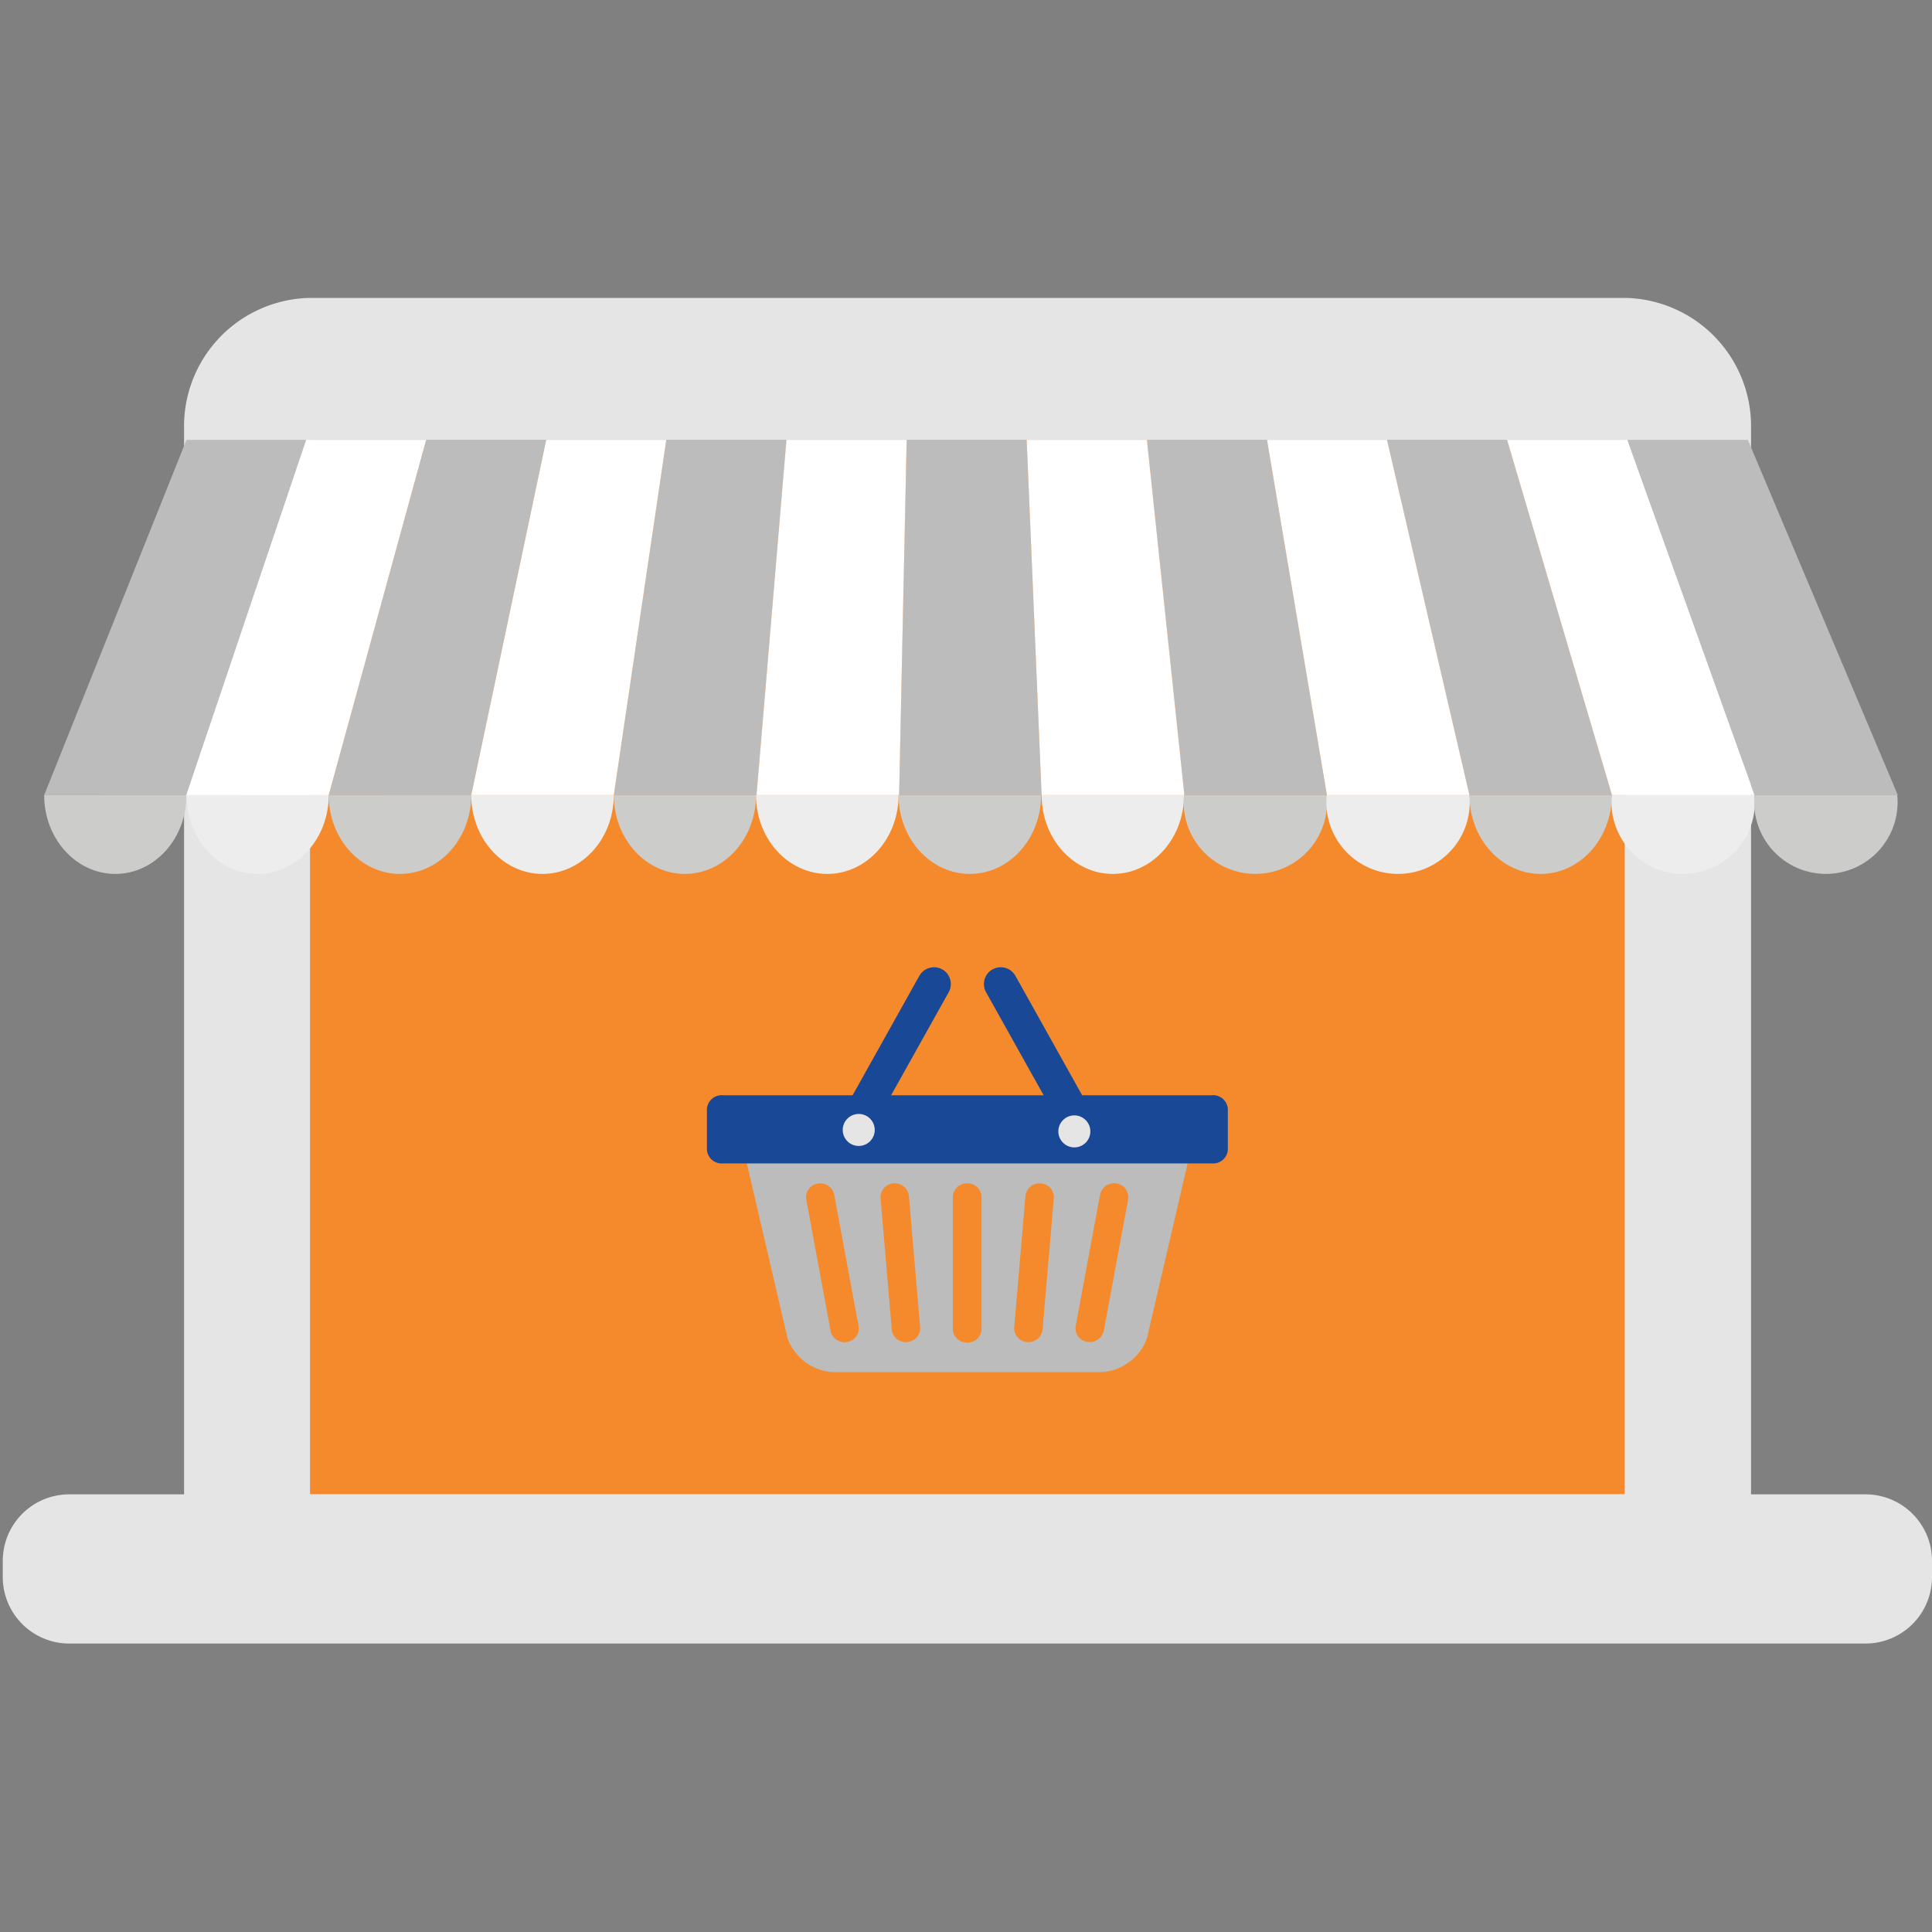 <svg xmlns="http://www.w3.org/2000/svg" xmlns:xlink="http://www.w3.org/1999/xlink" width="150" height="150" viewBox="0 0 150 150">
  <rect x="0" y="0" width="150" height="150" fill="#808080" stroke="none"/>
  <defs>
    <clipPath id="clip-path">
      <rect id="Rectangle_58" data-name="Rectangle 58" width="150" height="150" transform="translate(2734 691)" fill="#fff"/>
    </clipPath>
    <clipPath id="clip-path-2">
      <rect id="Rectangle_113" data-name="Rectangle 113" width="149.785" height="104.471" fill="none"/>
    </clipPath>
  </defs>
  <g id="Mask_Group_17" data-name="Mask Group 17" transform="translate(-2734 -691)" clip-path="url(#clip-path)">
    <g id="Group_51" data-name="Group 51" transform="translate(2734.215 714.133)">
      <g id="Group_50" data-name="Group 50" clip-path="url(#clip-path-2)">
        <path id="Path_263" data-name="Path 263" d="M58.383,0H160.729a9.963,9.963,0,0,1,9.656,10.189V93.741a9.962,9.962,0,0,1-9.656,10.188H58.383a9.962,9.962,0,0,1-9.656-10.188V10.189A9.962,9.962,0,0,1,58.383,0" transform="translate(-34.65)" fill="#e6e5e5" fill-rule="evenodd"/>
        <rect id="Rectangle_112" data-name="Rectangle 112" width="102.076" height="81.846" transform="translate(23.854 11.042)" fill="#f58a2c"/>
        <path id="Path_264" data-name="Path 264" d="M22.175,38.141h9.3Q30.478,41.1,29.43,44.2q-1.077,3.189-2.216,6.561-1.172,3.473-2.413,7.154-1.28,3.789-2.637,7.808H11.126q1.61-4.016,3.129-7.808,1.475-3.677,2.866-7.154,1.348-3.368,2.629-6.561,1.243-3.1,2.425-6.058" transform="translate(-7.912 -27.122)" fill="#bcbcbc" fill-rule="evenodd"/>
        <path id="Path_265" data-name="Path 265" d="M307.474,38.141H316.8q.5,2.954,1.022,6.058.537,3.188,1.106,6.561.587,3.473,1.206,7.153c.426,2.524.867,5.133,1.319,7.81H310.383q-.424-4.016-.824-7.808-.387-3.677-.755-7.154c-.235-2.244-.468-4.435-.692-6.561q-.325-3.1-.638-6.058" transform="translate(-218.645 -27.122)" fill="#bcbcbc" fill-rule="evenodd"/>
        <path id="Path_266" data-name="Path 266" d="M168.286,38.141h9.335q-.248,2.954-.511,6.058-.267,3.189-.554,6.561-.293,3.473-.6,7.154-.321,3.789-.659,7.808H164.211q.594-4.016,1.153-7.808.543-3.677,1.058-7.154.5-3.368.97-6.561.458-3.1.894-6.058" transform="translate(-116.771 -27.122)" fill="#bcbcbc" fill-rule="evenodd"/>
        <path id="Path_267" data-name="Path 267" d="M436.543,38.141h9.372L448.47,44.2q1.348,3.189,2.771,6.561,1.469,3.473,3.018,7.153,1.6,3.786,3.3,7.81H446.433q-1.442-4.021-2.8-7.81-1.317-3.674-2.563-7.153-1.207-3.368-2.353-6.561-1.113-3.1-2.172-6.058" transform="translate(-310.426 -27.122)" fill="#bcbcbc" fill-rule="evenodd"/>
        <path id="Path_268" data-name="Path 268" d="M95.158,38.141h9.322Q103.859,41.1,103.2,44.2q-.673,3.189-1.386,6.561-.733,3.473-1.509,7.154-.8,3.79-1.649,7.808H87.593l2.143-7.808q1.008-3.677,1.962-7.154.922-3.368,1.8-6.561.852-3.1,1.661-6.058" transform="translate(-62.287 -27.122)" fill="#bcbcbc" fill-rule="evenodd"/>
        <path id="Path_269" data-name="Path 269" d="M372.006,38.141h9.322q.872,2.954,1.79,6.058.94,3.189,1.937,6.561,1.025,3.476,2.11,7.153,1.117,3.786,2.308,7.81H378.407c-.622-2.678-1.229-5.286-1.814-7.81q-.852-3.674-1.659-7.153-.78-3.368-1.522-6.561-.722-3.1-1.407-6.058" transform="translate(-264.534 -27.122)" fill="#bcbcbc" fill-rule="evenodd"/>
        <path id="Path_270" data-name="Path 270" d="M241.458,38.141h9.322q.124,2.954.256,6.058c.088,2.125.181,4.316.276,6.561q.147,3.473.3,7.154.159,3.79.329,7.808H240.874q.086-4.016.166-7.808.078-3.677.15-7.154.072-3.368.141-6.561.065-3.1.127-6.058" transform="translate(-171.286 -27.122)" fill="#bcbcbc" fill-rule="evenodd"/>
        <path id="Path_271" data-name="Path 271" d="M58.642,38.141h9.31Q67.143,41.1,66.291,44.2q-.874,3.189-1.8,6.561-.954,3.473-1.962,7.154l-2.144,7.808H49.333q1.358-4.016,2.637-7.808,1.241-3.677,2.413-7.154Q55.52,47.392,56.6,44.2q1.047-3.1,2.042-6.058" transform="translate(-35.081 -27.122)" fill="#fff" fill-rule="evenodd"/>
        <path id="Path_272" data-name="Path 272" d="M339.742,38.141h9.321q.684,2.954,1.407,6.058.738,3.189,1.521,6.561.808,3.473,1.659,7.153c.585,2.524,1.191,5.133,1.814,7.81H344.4c-.452-2.678-.893-5.286-1.319-7.81q-.621-3.674-1.206-7.153-.568-3.368-1.106-6.561-.524-3.1-1.022-6.058" transform="translate(-241.591 -27.122)" fill="#fff" fill-rule="evenodd"/>
        <path id="Path_273" data-name="Path 273" d="M204.9,38.141h9.322q-.062,2.954-.127,6.058-.068,3.189-.141,6.561-.072,3.473-.15,7.154-.08,3.789-.166,7.808H202.567q.34-4.016.659-7.808.311-3.677.6-7.154.284-3.368.554-6.561.262-3.1.511-6.058" transform="translate(-144.046 -27.122)" fill="#fff" fill-rule="evenodd"/>
        <path id="Path_274" data-name="Path 274" d="M131.722,38.141h9.322q-.435,2.954-.894,6.058-.47,3.189-.97,6.561-.513,3.473-1.058,7.154-.559,3.789-1.153,7.808H125.9q.85-4.016,1.649-7.808.777-3.677,1.509-7.154.709-3.368,1.386-6.561.655-3.1,1.277-6.058" transform="translate(-89.529 -27.122)" fill="#fff" fill-rule="evenodd"/>
        <path id="Path_275" data-name="Path 275" d="M404.274,38.141H413.6q1.058,2.954,2.171,6.058,1.143,3.189,2.354,6.561,1.246,3.473,2.563,7.153,1.356,3.786,2.8,7.81H412.419q-1.185-4.021-2.308-7.81-1.083-3.674-2.11-7.153-.994-3.366-1.937-6.561-.916-3.1-1.79-6.058" transform="translate(-287.48 -27.122)" fill="#fff" fill-rule="evenodd"/>
        <path id="Path_276" data-name="Path 276" d="M275.163,38.141H284.5q.312,2.954.638,6.058c.224,2.126.457,4.318.692,6.561q.366,3.476.755,7.154.4,3.79.824,7.808H276.325q-.169-4.016-.329-7.808-.154-3.677-.3-7.154c-.094-2.245-.188-4.436-.276-6.561q-.131-3.1-.256-6.058" transform="translate(-195.669 -27.122)" fill="#fff" fill-rule="evenodd"/>
        <path id="Path_277" data-name="Path 277" d="M11.126,133.613c0,3.379,2.473,6.117,5.525,6.117s5.524-2.738,5.524-6.117H11.126Z" transform="translate(-7.912 -95.012)" fill="#cccccb" fill-rule="evenodd"/>
        <path id="Path_278" data-name="Path 278" d="M49.37,133.613c0,3.379,2.473,6.117,5.522,6.117s5.522-2.738,5.522-6.117H49.37Z" transform="translate(-35.107 -95.012)" fill="#ededed" fill-rule="evenodd"/>
        <path id="Path_279" data-name="Path 279" d="M164.211,133.613c0,3.379,2.473,6.117,5.522,6.117s5.522-2.738,5.522-6.117H164.211Z" transform="translate(-116.771 -95.012)" fill="#cccccb" fill-rule="evenodd"/>
        <path id="Path_280" data-name="Path 280" d="M279.183,133.613c0,3.379,2.476,6.117,5.528,6.117s5.529-2.738,5.529-6.117H279.183Z" transform="translate(-198.527 -95.012)" fill="#ededed" fill-rule="evenodd"/>
        <path id="Path_281" data-name="Path 281" d="M394.163,133.613c0,3.379,2.473,6.117,5.527,6.117s5.528-2.738,5.528-6.117H394.163Z" transform="translate(-280.29 -95.012)" fill="#cccccb" fill-rule="evenodd"/>
        <path id="Path_282" data-name="Path 282" d="M87.593,133.613c0,3.379,2.478,6.117,5.533,6.117s5.534-2.738,5.534-6.117H87.593Z" transform="translate(-62.287 -95.012)" fill="#cccccb" fill-rule="evenodd"/>
        <path id="Path_283" data-name="Path 283" d="M202.43,133.613c0,3.379,2.478,6.117,5.534,6.117s5.534-2.738,5.534-6.117H202.43Z" transform="translate(-143.948 -95.012)" fill="#ededed" fill-rule="evenodd"/>
        <path id="Path_284" data-name="Path 284" d="M317.452,133.613a5.567,5.567,0,1,0,11.08,0h-11.08Z" transform="translate(-225.741 -95.012)" fill="#cccccb" fill-rule="evenodd"/>
        <path id="Path_285" data-name="Path 285" d="M432.424,133.613a5.567,5.567,0,1,0,11.08,0h-11.08Z" transform="translate(-307.497 -95.012)" fill="#ededed" fill-rule="evenodd"/>
        <path id="Path_286" data-name="Path 286" d="M125.9,133.613c0,3.379,2.477,6.117,5.534,6.117s5.534-2.738,5.534-6.117H125.9Z" transform="translate(-89.529 -95.012)" fill="#ededed" fill-rule="evenodd"/>
        <path id="Path_287" data-name="Path 287" d="M240.742,133.613c0,3.379,2.478,6.117,5.533,6.117s5.534-2.738,5.534-6.117H240.742Z" transform="translate(-171.192 -95.012)" fill="#cccccb" fill-rule="evenodd"/>
        <path id="Path_288" data-name="Path 288" d="M355.8,133.613a5.568,5.568,0,1,0,11.082,0H355.8Z" transform="translate(-253.012 -95.012)" fill="#ededed" fill-rule="evenodd"/>
        <path id="Path_289" data-name="Path 289" d="M470.779,133.613a5.567,5.567,0,1,0,11.08,0h-11.08Z" transform="translate(-334.772 -95.012)" fill="#cccccb" fill-rule="evenodd"/>
        <path id="Path_290" data-name="Path 290" d="M5.148,321.525h139.49a5.163,5.163,0,0,1,5.148,5.147v1.288a5.164,5.164,0,0,1-5.148,5.148H5.148A5.163,5.163,0,0,1,0,327.96v-1.288a5.162,5.162,0,0,1,5.148-5.147" transform="translate(0 -228.637)" fill="#e6e5e5" fill-rule="evenodd"/>
        <path id="Path_291" data-name="Path 291" d="M232.354,180.03h0a1.309,1.309,0,0,1,.5,1.775l-6.238,11.162a1.3,1.3,0,0,1-2.278-1.273l6.238-11.163a1.308,1.308,0,0,1,1.774-.5" transform="translate(-159.413 -127.902)" fill="#194896" fill-rule="evenodd"/>
        <path id="Path_292" data-name="Path 292" d="M264.343,180.03h0a1.308,1.308,0,0,0-.5,1.775l6.238,11.162a1.3,1.3,0,0,0,2.277-1.273l-6.237-11.163a1.308,1.308,0,0,0-1.774-.5" transform="translate(-187.5 -127.902)" fill="#194896" fill-rule="evenodd"/>
        <path id="Path_293" data-name="Path 293" d="M199.7,231.322a2.692,2.692,0,0,0,.083.375l3.156,13.569a3.994,3.994,0,0,0,3.627,2.629h20.652a3.99,3.99,0,0,0,3.625-2.629l3.157-13.569a2.577,2.577,0,0,0,.083-.375Zm7.868,14.23h0a1.124,1.124,0,0,1-.2.016,1.093,1.093,0,0,1-1.085-.877l-1.893-10.2a1.068,1.068,0,0,1,.892-1.235,1.1,1.1,0,0,1,1.281.86l1.893,10.2a1.067,1.067,0,0,1-.892,1.235m4.663.014h0l-.094,0a1.09,1.09,0,0,1-1.1-.974l-.872-10.205a1.078,1.078,0,0,1,1.009-1.149,1.093,1.093,0,0,1,1.192.972l.872,10.2a1.077,1.077,0,0,1-1.008,1.15m5.778-1.022h0a1.084,1.084,0,0,1-1.1,1.063l-.015,0-.012,0a1.085,1.085,0,0,1-1.106-1.063V234.3a1.086,1.086,0,0,1,1.106-1.065l.012,0,.015,0a1.084,1.084,0,0,1,1.1,1.065Zm4.737.05h0a1.09,1.09,0,0,1-1.1.974l-.094,0a1.077,1.077,0,0,1-1.008-1.15l.871-10.2a1.1,1.1,0,0,1,1.194-.972,1.077,1.077,0,0,1,1.008,1.149Zm6.643-10.106h0l-1.893,10.2a1.1,1.1,0,0,1-1.086.877,1.122,1.122,0,0,1-.2-.016,1.07,1.07,0,0,1-.893-1.235l1.894-10.2a1.1,1.1,0,0,1,1.281-.86,1.068,1.068,0,0,1,.892,1.235" transform="translate(-142.01 -164.493)" fill="#bcbcbc" fill-rule="evenodd"/>
        <path id="Path_294" data-name="Path 294" d="M284.131,219.992a1.242,1.242,0,1,0,1.243-1.241,1.243,1.243,0,0,0-1.243,1.241" transform="translate(-202.046 -155.554)" fill="#413f42" fill-rule="evenodd"/>
        <path id="Path_295" data-name="Path 295" d="M228.442,214.273H190.475a1.149,1.149,0,0,0-1.238,1.03v3.233a1.148,1.148,0,0,0,1.238,1.029h37.967a1.148,1.148,0,0,0,1.239-1.029V215.3a1.15,1.15,0,0,0-1.239-1.03" transform="translate(-134.567 -152.37)" fill="#194896" fill-rule="evenodd"/>
        <path id="Path_296" data-name="Path 296" d="M228.22,223.047a1.242,1.242,0,0,1-2.484,0Z" transform="translate(-160.521 -158.609)" fill="#505254" fill-rule="evenodd"/>
        <path id="Path_297" data-name="Path 297" d="M228.22,220.537a1.242,1.242,0,1,1-1.242-1.243,1.242,1.242,0,0,1,1.242,1.243" transform="translate(-160.521 -155.94)" fill="#e6e5e5" fill-rule="evenodd"/>
        <path id="Path_298" data-name="Path 298" d="M286.161,220.924a1.242,1.242,0,1,1-1.244-1.243,1.243,1.243,0,0,1,1.244,1.243" transform="translate(-201.722 -156.215)" fill="#e6e5e5" fill-rule="evenodd"/>
      </g>
    </g>
  </g>
</svg>
